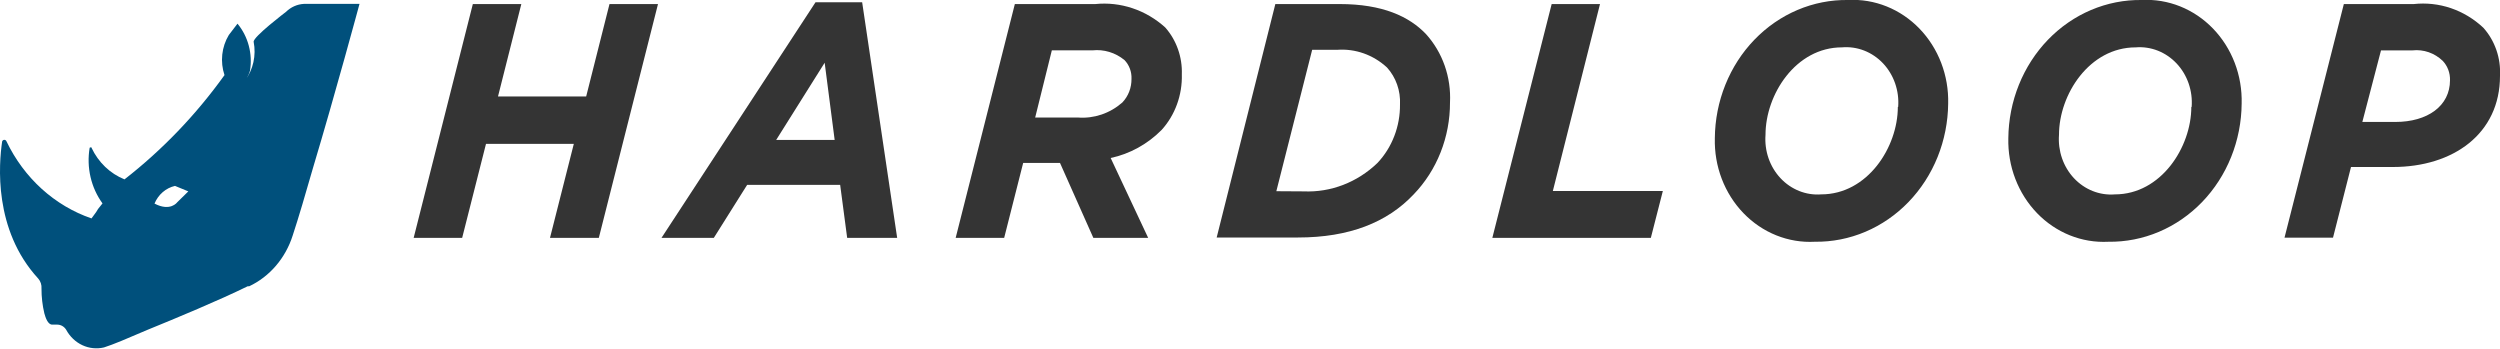 <svg width="172" height="24" viewBox="0 0 172 24" fill="none" xmlns="http://www.w3.org/2000/svg">
<g clip-path="url(#clip0_4110_2949)">
<path d="M32.531 0.279H35.867L34.262 6.638H40.328L41.933 0.279H45.27L41.199 16.364H37.84L39.479 9.896H33.437L31.797 16.364H28.46L32.531 0.279Z" fill="#343434"/>
<path d="M56.106 0.158H59.317L61.725 16.365H58.285L57.803 12.717H51.405L49.111 16.365H45.511L56.106 0.158ZM57.425 9.629L56.737 4.316L53.4 9.629H57.425Z" fill="#343434"/>
<path d="M69.821 0.28H75.348C76.211 0.191 77.082 0.288 77.909 0.564C78.737 0.839 79.503 1.289 80.164 1.885C80.547 2.316 80.846 2.825 81.043 3.38C81.24 3.935 81.331 4.526 81.31 5.119C81.329 5.821 81.216 6.52 80.978 7.175C80.74 7.831 80.381 8.429 79.923 8.936C78.949 9.919 77.732 10.589 76.414 10.87L78.994 16.365H75.222L72.928 11.21H70.394L69.087 16.365H65.75L69.821 0.28ZM74.155 8.085C75.263 8.172 76.36 7.802 77.217 7.052C77.42 6.839 77.58 6.585 77.689 6.306C77.797 6.026 77.851 5.725 77.847 5.423C77.857 5.184 77.819 4.946 77.736 4.724C77.653 4.502 77.527 4.301 77.366 4.134C76.737 3.618 75.944 3.378 75.153 3.465H72.366L71.22 8.085H74.155Z" fill="#343434"/>
<path d="M87.743 0.279H92.169C95.116 0.279 96.951 1.13 98.109 2.346C98.673 2.969 99.111 3.708 99.395 4.517C99.679 5.326 99.803 6.189 99.76 7.051C99.763 8.229 99.543 9.395 99.114 10.481C98.685 11.566 98.054 12.55 97.261 13.373C95.437 15.307 92.823 16.34 89.303 16.34H83.707L87.743 0.279ZM89.693 13.167C91.563 13.248 93.388 12.544 94.772 11.209C95.27 10.681 95.662 10.053 95.928 9.362C96.194 8.671 96.327 7.931 96.32 7.185C96.343 6.719 96.275 6.253 96.121 5.816C95.967 5.379 95.731 4.98 95.426 4.644C94.957 4.211 94.411 3.88 93.821 3.671C93.23 3.463 92.607 3.38 91.986 3.428H90.277L87.812 13.155L89.693 13.167Z" fill="#343434"/>
<path d="M106.755 0.279H110.08L106.835 13.143H114.403L113.578 16.364H102.673L106.755 0.279Z" fill="#343434"/>
<path d="M117.981 9.507C117.991 8.243 118.237 6.994 118.705 5.831C119.172 4.669 119.851 3.615 120.704 2.732C121.556 1.848 122.565 1.152 123.672 0.683C124.779 0.214 125.962 -0.018 127.154 -0C128.056 -0.048 128.957 0.103 129.801 0.442C130.645 0.781 131.415 1.302 132.06 1.97C132.706 2.639 133.215 3.442 133.555 4.329C133.894 5.216 134.058 6.167 134.034 7.124C134.022 8.388 133.775 9.636 133.308 10.798C132.84 11.96 132.16 13.013 131.308 13.896C130.456 14.78 129.448 15.476 128.342 15.945C127.235 16.415 126.053 16.648 124.861 16.632C123.959 16.681 123.057 16.532 122.212 16.193C121.367 15.855 120.597 15.334 119.951 14.665C119.305 13.996 118.796 13.192 118.457 12.305C118.118 11.417 117.956 10.465 117.981 9.507V9.507ZM130.594 7.355C130.636 6.806 130.564 6.254 130.385 5.737C130.205 5.22 129.922 4.75 129.555 4.36C129.187 3.971 128.744 3.67 128.257 3.48C127.769 3.29 127.248 3.214 126.73 3.258C123.542 3.258 121.467 6.504 121.467 9.276C121.426 9.822 121.497 10.371 121.674 10.885C121.852 11.4 122.132 11.867 122.496 12.256C122.859 12.645 123.298 12.946 123.781 13.139C124.264 13.332 124.781 13.412 125.297 13.373C128.484 13.373 130.571 10.127 130.571 7.355H130.594Z" fill="#343434"/>
<path d="M138.173 9.508C138.185 8.244 138.432 6.996 138.9 5.834C139.368 4.672 140.047 3.619 140.899 2.736C141.751 1.853 142.759 1.156 143.866 0.687C144.972 0.218 146.155 -0.016 147.346 0C148.248 -0.049 149.15 0.101 149.995 0.439C150.84 0.778 151.61 1.298 152.256 1.967C152.902 2.636 153.411 3.44 153.75 4.327C154.089 5.215 154.251 6.168 154.226 7.125C154.216 8.389 153.97 9.638 153.503 10.801C153.036 11.964 152.356 13.017 151.504 13.901C150.651 14.784 149.643 15.48 148.536 15.949C147.428 16.418 146.245 16.65 145.053 16.633C144.151 16.68 143.25 16.529 142.406 16.19C141.562 15.851 140.793 15.331 140.147 14.662C139.501 13.993 138.993 13.19 138.653 12.303C138.313 11.416 138.15 10.465 138.173 9.508V9.508ZM150.786 7.356C150.828 6.808 150.756 6.257 150.578 5.741C150.399 5.224 150.117 4.755 149.75 4.366C149.384 3.977 148.943 3.676 148.457 3.485C147.97 3.294 147.451 3.217 146.934 3.259C143.746 3.259 141.659 6.505 141.659 9.277C141.618 9.824 141.689 10.374 141.867 10.889C142.045 11.404 142.326 11.873 142.691 12.262C143.056 12.651 143.496 12.952 143.981 13.144C144.466 13.336 144.984 13.415 145.5 13.374C148.677 13.374 150.763 10.128 150.763 7.356H150.786Z" fill="#343434"/>
<path d="M161.256 0.28H166.06C166.922 0.185 167.793 0.28 168.619 0.56C169.444 0.841 170.205 1.3 170.854 1.909C171.248 2.348 171.552 2.868 171.75 3.437C171.947 4.006 172.032 4.611 172 5.216C172 9.216 168.767 11.49 164.627 11.49H161.749L160.511 16.353H157.174L161.256 0.28ZM164.799 8.39C167.012 8.39 168.56 7.295 168.56 5.52C168.568 5.272 168.526 5.026 168.44 4.796C168.353 4.566 168.222 4.357 168.056 4.183C167.776 3.916 167.447 3.715 167.09 3.591C166.732 3.468 166.354 3.425 165.98 3.466H163.813L162.529 8.39H164.799Z" fill="#343434"/>
<path d="M24.734 0.268H20.904C20.447 0.293 20.013 0.486 19.677 0.815C19.677 0.815 17.384 2.553 17.452 2.882C17.542 3.342 17.536 3.817 17.435 4.275C17.334 4.733 17.14 5.161 16.868 5.532C17.016 5.332 17.128 5.106 17.2 4.863C17.294 4.29 17.265 3.702 17.116 3.143C16.968 2.583 16.702 2.066 16.34 1.629V1.629L15.744 2.407C15.498 2.813 15.344 3.272 15.292 3.751C15.241 4.229 15.293 4.714 15.446 5.167V5.167C13.488 7.896 11.171 10.311 8.566 12.341C7.577 11.945 6.766 11.168 6.295 10.164C6.295 10.091 6.181 10.164 6.169 10.164C6.056 10.833 6.076 11.519 6.228 12.178C6.38 12.838 6.661 13.456 7.052 13.994L6.742 14.383L6.616 14.59L6.295 15.027C5.039 14.596 3.876 13.905 2.872 12.996C1.869 12.086 1.045 10.975 0.447 9.727C0.435 9.695 0.415 9.668 0.388 9.649C0.362 9.63 0.33 9.62 0.298 9.62C0.266 9.62 0.235 9.63 0.208 9.649C0.182 9.668 0.161 9.695 0.149 9.727C-0.08 11.271 -0.459 15.806 2.626 19.161C2.708 19.253 2.771 19.362 2.81 19.482C2.85 19.601 2.865 19.728 2.855 19.854C2.853 20.428 2.918 21 3.05 21.556C3.13 21.848 3.291 22.334 3.589 22.334H3.945C4.065 22.336 4.184 22.368 4.29 22.43C4.396 22.491 4.486 22.58 4.552 22.687C4.807 23.158 5.197 23.53 5.665 23.749C6.134 23.967 6.656 24.021 7.155 23.903C7.809 23.696 8.715 23.307 10.16 22.687C12.132 21.885 15.056 20.669 17.04 19.696H17.143C17.842 19.366 18.469 18.885 18.984 18.284C19.499 17.683 19.891 16.976 20.136 16.207V16.207C20.537 14.991 21.03 13.313 21.535 11.55C23.082 6.395 24.734 0.268 24.734 0.268ZM12.189 13.921C12.189 13.921 11.719 14.578 10.63 14.006C10.757 13.7 10.951 13.43 11.197 13.218C11.442 13.007 11.731 12.86 12.04 12.79L12.957 13.167L12.189 13.921Z" fill="#00507C"/>
</g>
<defs>
<clipPath id="clip0_4110_2949">
<rect width="172" height="24" fill="white"/>
</clipPath>
</defs>
</svg>
